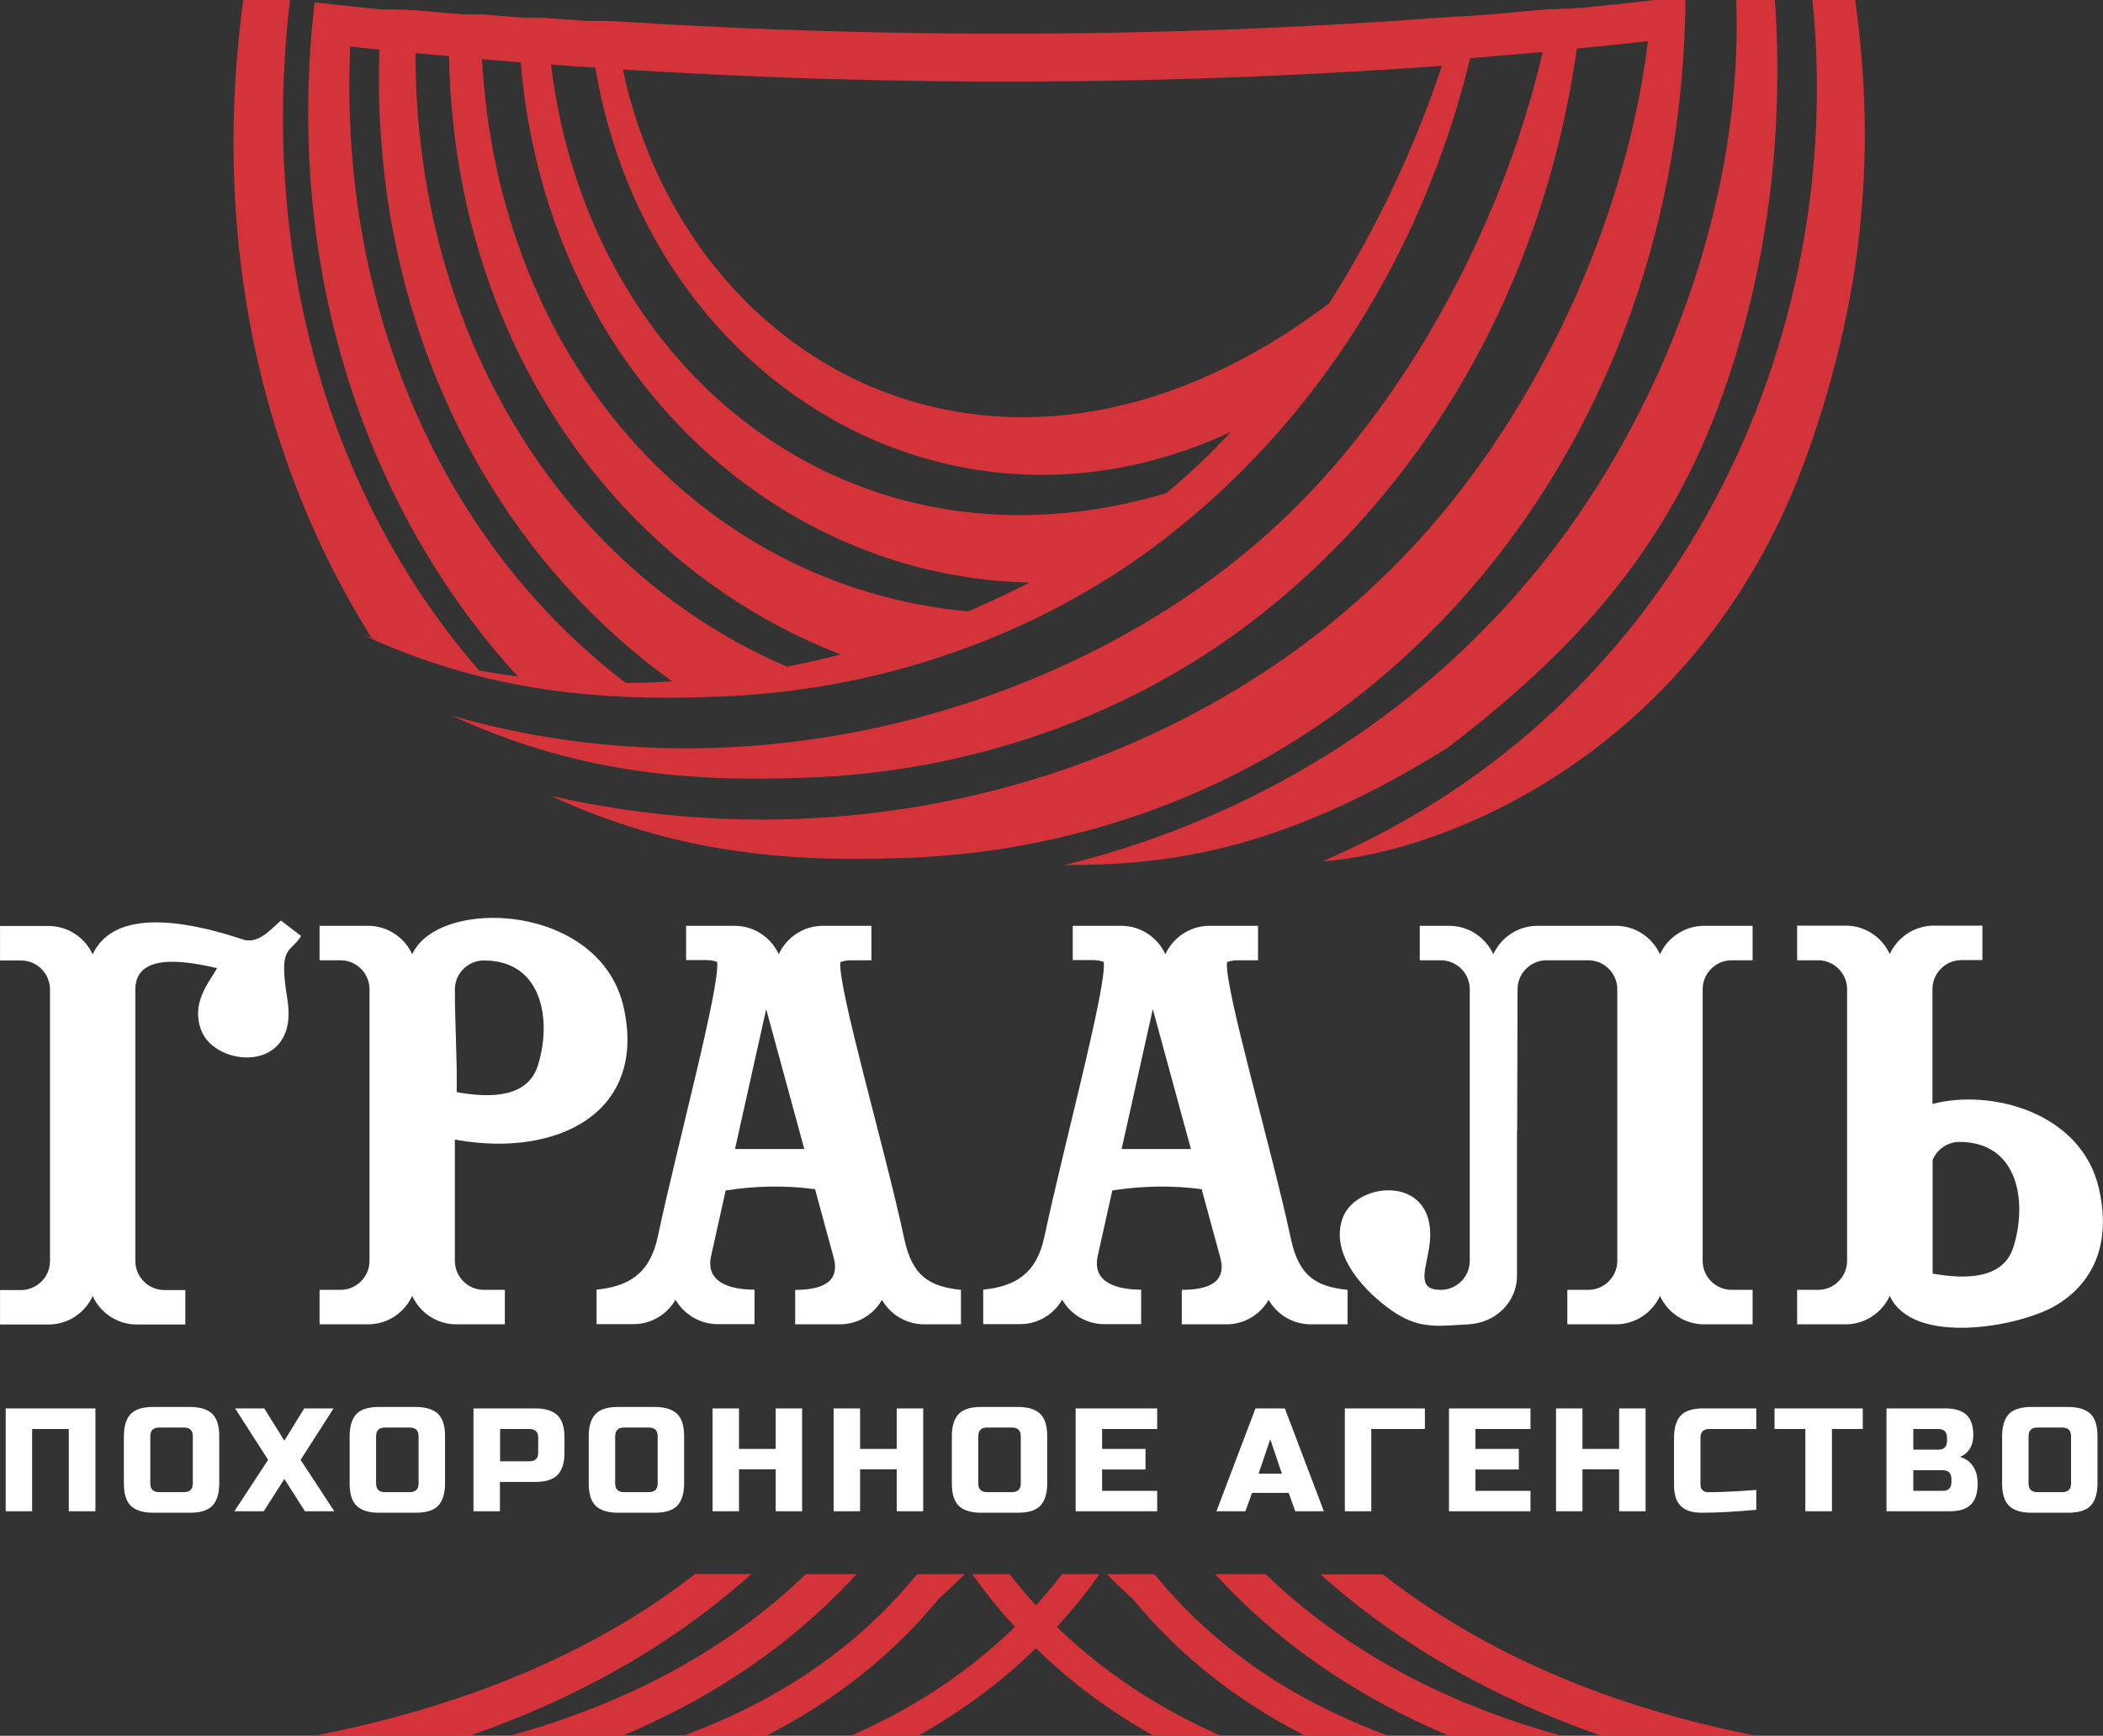 <svg width="149" height="123" viewBox="0 0 149 123" fill="none" xmlns="http://www.w3.org/2000/svg">
<rect x="0" y="0" width="149" height="123" fill="#333333" stroke="none"/>
<g clip-path="url(#clip0_35_521)">
<path fill-rule="evenodd" clip-rule="evenodd" d="M20.548 1.49012e-06C18.325 18.701 23.636 35.658 33.947 47.51C34.864 47.678 35.769 47.82 36.686 47.936C31.892 42.689 28.184 36.511 25.677 29.803C22.124 20.291 21.142 10.146 22.292 0.142V0.168L23.7 0.323L24.993 0.465C25.665 0.543 26.349 0.607 27.021 0.672H27.06H27.099H27.137H27.176H27.215H27.254H27.293H27.331H27.37H27.409H27.448H27.486H27.525H27.564H27.603H27.641H27.68H27.719H27.758H27.797H27.835H27.874H27.913H27.951H27.99H28.029L28.107 0.685H28.132H28.184H28.223H28.262H28.3H28.339H28.378H28.417H28.455H28.494H28.533H28.572H28.61H28.649L28.727 0.698H28.765L28.882 0.711H28.921L28.998 0.724H29.037H29.076H29.114H29.153H29.192H29.231H29.27H29.308H29.347H29.386H29.424H29.463H29.502C30.277 0.801 31.053 0.866 31.828 0.943H31.867H31.905L32.009 0.956H32.047H32.086L32.228 0.969H32.267L32.823 1.021H32.862H32.9H32.939H32.978H33.017H33.055H33.094H33.133H33.172H33.21H33.249H33.288H33.327H33.365H33.404H33.443H33.482H33.52H33.559H33.598H33.637H33.676H33.714H33.753H33.792H33.831H33.869H33.908H33.947H33.986H34.025H34.063H34.102H34.141H34.167H34.179H34.218C35.11 1.099 36.001 1.176 36.88 1.241H36.906H36.932H36.958H36.983H37.009L37.1 1.254H37.126H37.151H37.177H37.203H37.229H37.255H37.281H37.306H37.332H37.358H37.384H37.41H37.436H37.462H37.487H37.513H37.539H37.565H37.591H37.617H37.642H37.668H37.694H37.72H37.746H37.772H37.797H37.823H37.849H37.875H37.901H37.927H37.953H37.978H38.004H38.03H38.056H38.082H38.108H38.133H38.159H38.185L38.379 1.267H38.405H38.431H38.456H38.482H38.508H38.534H38.56H38.586C39.593 1.344 40.601 1.422 41.609 1.486H41.635H41.661H41.687H41.713H41.738H41.764H41.79H41.816H41.842H41.868H41.894H41.919H41.945H41.971H41.997H42.023H42.048H42.074H42.1H42.126H42.152H42.178H42.204H42.229H42.255H42.281H42.307H42.333H42.359H42.385H42.41H42.436H42.462H42.488H42.514H42.539H42.565H42.617H42.643H42.669H42.695H42.72H42.746H42.772H42.798H42.824H42.85H42.876H42.901H42.927H42.953H42.979H43.005H43.031H43.056H43.082H43.108H43.134H43.16H43.186H43.211H43.237H43.263C63.071 2.766 82.918 2.701 102.7 1.202H102.765H102.791H102.817L103.372 1.163H103.398H103.424H103.45H103.476H103.502H103.527H103.553H103.579H103.605H103.631L104.497 1.099H104.522H104.548H104.574H104.6C106.305 0.956 108.011 0.814 109.717 0.646H109.755H109.794H109.833H109.872H109.91H109.949H109.988H110.027H110.066H110.104H110.143H110.182H110.221H110.285H110.324L110.427 0.633H110.466L110.737 0.607H110.776H110.815H110.854H110.892H110.931H110.97H111.009H111.048H111.086H111.125H111.164H111.203H111.241H111.28H111.319H111.358L111.823 0.556H111.862H111.9H111.939H111.978H112.017H112.055C113.709 0.388 115.376 0.22 117.03 0.026L118.077 -0.09L119.33 -0.233L119.42 -0.414C119.395 7.225 118.154 14.837 115.557 22.126C111.694 32.996 104.936 42.663 95.749 49.707C86.73 56.621 75.411 60.447 64.027 60.796C55.448 61.132 47.592 60.343 39.038 56.401C62.516 61.687 84.34 53.855 97.48 41.37C107.83 31.729 115.066 16.737 116.759 2.921C115.079 3.102 113.399 3.283 111.719 3.438C111.099 7.845 110.053 12.188 108.541 16.44C104.677 27.309 97.92 36.976 88.733 44.02C79.714 50.934 68.395 54.76 57.011 55.109C48.432 55.445 40.575 54.657 32.022 50.715C53.949 57.009 76.38 49.681 89.495 38.088C99.018 29.79 106.344 16.465 109.303 3.683C107.585 3.838 105.879 3.981 104.161 4.123C103.631 6.333 102.972 8.53 102.197 10.701C98.333 21.571 91.575 31.238 82.388 38.282C73.369 45.196 62.05 49.022 50.667 49.371C42.087 49.707 34.231 48.918 25.677 44.976C26.104 45.132 26.543 45.274 26.97 45.416L26.298 45.157C23.907 41.332 21.93 37.235 20.406 32.957C16.581 22.217 15.715 10.805 17.291 -0.401H20.276L20.548 1.49012e-06ZM49.233 111.549C41.764 117.365 32.513 120.958 22.654 122.922L22.305 122.987H33.301C40.756 120.402 47.527 116.654 53.238 111.536H49.233V111.549ZM57.089 111.549C51.352 117.094 44.129 120.79 36.118 123H44.103C50.434 120.338 56.094 116.577 60.681 111.549H57.102H57.089ZM65.022 111.549L64.854 111.691C60.539 116.951 54.879 120.622 48.432 122.987H54.311C59.014 120.583 63.162 117.378 66.534 113.268C67.154 112.712 67.762 112.144 68.343 111.549H65.022ZM68.886 111.549C69.829 112.88 70.837 114.121 71.909 115.284C68.55 118.554 64.635 121.087 60.319 122.987H65.074C68.098 121.281 70.901 119.239 73.395 116.796C75.889 119.226 78.68 121.281 81.716 122.987H86.472C82.156 121.087 78.241 118.541 74.881 115.284C75.954 114.121 76.962 112.867 77.905 111.549H75.256C74.662 112.312 74.041 113.048 73.395 113.759C72.749 113.048 72.129 112.312 71.535 111.549H68.886ZM78.422 111.549C79.003 112.144 79.61 112.712 80.231 113.268C83.603 117.391 87.751 120.583 92.454 122.987H98.333C91.885 120.609 86.226 116.951 81.91 111.691L81.742 111.549H78.422ZM86.097 111.549C90.697 116.577 96.343 120.338 102.675 123H110.66C102.636 120.803 95.426 117.094 89.676 111.549H86.097ZM93.539 111.549C99.251 116.654 106.021 120.415 113.477 123H124.473L124.124 122.935C114.33 120.984 105.362 117.326 97.971 111.562H93.552L93.539 111.549ZM24.812 3.296C23.985 22.23 31.634 38.721 44.349 48.401C45.447 48.388 46.545 48.35 47.63 48.285C39.942 42.766 34.154 35.038 30.691 26.249C27.822 18.973 26.621 11.244 26.879 3.515C26.194 3.451 25.509 3.373 24.825 3.296H24.812ZM29.437 3.761C29.437 23.819 39.942 40.466 55.758 47.238C57.05 46.992 58.316 46.695 59.57 46.372C56.701 45.274 53.936 43.826 51.352 42.068C44.323 37.299 38.973 30.488 35.678 22.682C33.159 16.711 31.931 10.378 31.815 3.981C31.027 3.903 30.226 3.838 29.437 3.761ZM34.154 4.187C35.278 25.319 49.465 41.551 68.576 43.322C70.075 42.689 71.535 42.004 72.943 41.28C66.56 41.138 60.397 39.238 54.97 35.787C48.664 31.768 43.78 25.926 40.679 19.141C38.547 14.462 37.319 9.486 36.893 4.42C35.976 4.343 35.058 4.265 34.154 4.187ZM39.038 4.575C41.713 26.598 60.565 41.5 82.634 34.947C84.21 33.642 85.735 32.194 87.195 30.617C83.887 32.143 80.36 33.164 76.69 33.513C70.346 34.12 64.079 32.698 58.6 29.493C53.019 26.236 48.587 21.338 45.679 15.574C43.948 12.149 42.811 8.517 42.178 4.795C41.131 4.73 40.084 4.653 39.038 4.575ZM44.129 4.924C48.767 26.559 71.703 38.501 94.172 21.493C97.506 16.259 100.233 10.482 102.158 4.666C82.828 6.074 63.459 6.139 44.116 4.924H44.129ZM28.313 46.127L27.486 45.868C27.758 45.959 28.042 46.036 28.313 46.127ZM123.013 -0.026C123.594 15.509 116.694 33.047 104.962 44.77C97.467 52.369 87.363 58.353 75.424 61.3C82.027 61.274 90.257 60.692 102.584 52.977C111.758 45.946 118.206 38.786 122.069 27.916C125.274 18.908 126.398 9.409 125.752 -0.026H123.013ZM128.414 -0.026C130.856 23.962 119.136 50.12 93.72 61.028C101.977 60.486 120.441 53.545 128.052 32.168C131.876 21.428 133.014 11.18 131.437 -0.026H128.414Z" fill="#D43439"/>
<path d="M6.748 107.09H4.874V101.262H2.277V107.09H0.404V99.801H6.761V107.09H6.748ZM13.661 101.779C13.661 101.365 13.454 101.158 13.04 101.158H11.27C10.857 101.158 10.65 101.365 10.65 101.779V105.113C10.65 105.527 10.857 105.733 11.27 105.733H13.04C13.454 105.733 13.661 105.527 13.661 105.113V101.779ZM15.534 105.113C15.534 105.837 15.366 106.367 15.043 106.703C14.707 107.039 14.19 107.194 13.454 107.194H10.857C10.133 107.194 9.603 107.026 9.267 106.703C8.932 106.367 8.776 105.85 8.776 105.113V101.779C8.776 101.055 8.944 100.525 9.267 100.189C9.603 99.853 10.12 99.698 10.857 99.698H13.454C14.178 99.698 14.707 99.866 15.043 100.189C15.379 100.525 15.534 101.042 15.534 101.779V105.113ZM21.555 99.801H23.636L21.297 103.446L23.688 107.09H21.607L20.147 104.803L18.687 107.09H16.607L18.997 103.446L16.658 99.801H18.726L20.147 102.089L21.555 99.801ZM29.657 101.779C29.657 101.365 29.45 101.158 29.037 101.158H27.267C26.853 101.158 26.646 101.365 26.646 101.779V105.113C26.646 105.527 26.853 105.733 27.267 105.733H29.037C29.45 105.733 29.657 105.527 29.657 105.113V101.779ZM31.531 105.113C31.531 105.837 31.363 106.367 31.04 106.703C30.704 107.039 30.187 107.194 29.45 107.194H26.853C26.13 107.194 25.6 107.026 25.264 106.703C24.928 106.367 24.773 105.85 24.773 105.113V101.779C24.773 101.055 24.941 100.525 25.264 100.189C25.6 99.853 26.117 99.698 26.853 99.698H29.45C30.174 99.698 30.704 99.866 31.04 100.189C31.376 100.525 31.531 101.042 31.531 101.779V105.113ZM33.546 99.801H37.914C38.637 99.801 39.167 99.969 39.503 100.292C39.839 100.628 39.994 101.145 39.994 101.882V102.929C39.994 103.653 39.826 104.182 39.503 104.518C39.167 104.855 38.65 105.01 37.914 105.01H35.42V107.09H33.546V99.801ZM38.133 101.882C38.133 101.468 37.927 101.262 37.513 101.262H35.433V103.549H37.513C37.927 103.549 38.133 103.342 38.133 102.929V101.882ZM46.597 101.779C46.597 101.365 46.39 101.158 45.977 101.158H44.206C43.793 101.158 43.586 101.365 43.586 101.779V105.113C43.586 105.527 43.793 105.733 44.206 105.733H45.977C46.39 105.733 46.597 105.527 46.597 105.113V101.779ZM48.47 105.113C48.47 105.837 48.302 106.367 47.979 106.703C47.643 107.039 47.127 107.194 46.39 107.194H43.793C43.069 107.194 42.539 107.026 42.203 106.703C41.868 106.367 41.712 105.85 41.712 105.113V101.779C41.712 101.055 41.88 100.525 42.203 100.189C42.539 99.853 43.056 99.698 43.793 99.698H46.39C47.114 99.698 47.643 99.866 47.979 100.189C48.315 100.525 48.47 101.042 48.47 101.779V105.113ZM56.83 107.09H54.957V104.118H52.36V107.09H50.486V99.801H52.36V102.67H54.957V99.801H56.83V107.09ZM65.41 107.09H63.536V104.118H60.939V107.09H59.066V99.801H60.939V102.67H63.536V99.801H65.41V107.09ZM72.323 101.779C72.323 101.365 72.116 101.158 71.703 101.158H69.932C69.519 101.158 69.312 101.365 69.312 101.779V105.113C69.312 105.527 69.519 105.733 69.932 105.733H71.703C72.116 105.733 72.323 105.527 72.323 105.113V101.779ZM74.196 105.113C74.196 105.837 74.028 106.367 73.705 106.703C73.369 107.039 72.853 107.194 72.116 107.194H69.519C68.795 107.194 68.266 107.026 67.93 106.703C67.594 106.367 67.439 105.85 67.439 105.113V101.779C67.439 101.055 67.607 100.525 67.93 100.189C68.266 99.853 68.782 99.698 69.519 99.698H72.116C72.84 99.698 73.369 99.866 73.705 100.189C74.041 100.525 74.196 101.042 74.196 101.779V105.113ZM81.988 107.09H76.212V99.801H81.988V101.262H78.086V102.67H81.161V104.131H78.086V105.643H81.988V107.103V107.09ZM88.216 107.09H86.187L88.952 99.801H91.033L93.798 107.09H91.769L91.304 105.785H88.707L88.242 107.09H88.216ZM89.159 104.428H90.826L89.999 101.985L89.172 104.428H89.159ZM97.157 107.09H95.284V99.801H100.956V101.262H97.157V107.09ZM108.437 107.09H102.662V99.801H108.437V101.262H104.535V102.67H107.61V104.131H104.535V105.643H108.437V107.103V107.09ZM116.591 107.09H114.717V104.118H112.12V107.09H110.246V99.801H112.12V102.67H114.717V99.801H116.591V107.09ZM124.434 106.987C122.883 107.129 121.604 107.194 120.583 107.194C119.899 107.194 119.408 107.039 119.084 106.716C118.761 106.393 118.606 105.901 118.606 105.216V101.882C118.606 101.158 118.774 100.628 119.097 100.292C119.433 99.956 119.95 99.801 120.687 99.801H124.434V101.262H121.1C120.687 101.262 120.48 101.468 120.48 101.882V105.216C120.48 105.372 120.532 105.501 120.622 105.591C120.713 105.682 120.842 105.733 120.984 105.733C121.126 105.733 121.294 105.733 121.462 105.733C121.63 105.733 121.811 105.72 122.005 105.72C122.198 105.708 122.379 105.708 122.573 105.695C122.767 105.682 123.013 105.669 123.31 105.656C123.607 105.63 123.982 105.617 124.434 105.578V106.987ZM129.783 107.09H127.91V101.262H125.726V99.801H131.98V101.262H129.796V107.09H129.783ZM133.672 99.801H137.833C138.518 99.801 139.009 99.956 139.332 100.266C139.655 100.577 139.81 101.042 139.81 101.675C139.81 102.089 139.72 102.425 139.539 102.696C139.358 102.955 139.138 103.136 138.867 103.239C139.435 103.394 139.81 103.769 140.017 104.363C140.081 104.583 140.12 104.829 140.12 105.113C140.12 105.798 139.965 106.289 139.642 106.612C139.319 106.935 138.828 107.09 138.143 107.09H133.66V99.801H133.672ZM138.26 104.803C138.26 104.389 138.053 104.182 137.639 104.182H135.559V105.643H137.639C138.053 105.643 138.26 105.436 138.26 105.023V104.816V104.803ZM137.949 101.882C137.949 101.468 137.743 101.262 137.329 101.262H135.559V102.722H137.329C137.743 102.722 137.949 102.515 137.949 102.102V101.895V101.882ZM146.736 101.779C146.736 101.365 146.529 101.158 146.116 101.158H144.345C143.932 101.158 143.725 101.365 143.725 101.779V105.113C143.725 105.527 143.932 105.733 144.345 105.733H146.116C146.529 105.733 146.736 105.527 146.736 105.113V101.779ZM148.609 105.113C148.609 105.837 148.441 106.367 148.118 106.703C147.782 107.039 147.266 107.194 146.529 107.194H143.932C143.208 107.194 142.679 107.026 142.343 106.703C142.007 106.367 141.852 105.85 141.852 105.113V101.779C141.852 101.055 142.02 100.525 142.343 100.189C142.679 99.853 143.195 99.698 143.932 99.698H146.529C147.253 99.698 147.782 99.866 148.118 100.189C148.454 100.525 148.609 101.042 148.609 101.779V105.113Z" fill="white"/>
<path fill-rule="evenodd" clip-rule="evenodd" d="M32.228 80.751L32.448 80.789C39.49 82.004 45.873 78.851 44.181 71.355C42.501 63.962 31.066 63.536 29.205 67.62C28.662 66.431 27.46 65.603 26.078 65.603H22.641V68.046H24.127C25.264 68.046 26.181 68.977 26.181 70.101V89.345C26.181 90.483 25.251 91.4 24.127 91.4H22.641V93.843H26.078C27.46 93.843 28.662 93.016 29.205 91.827C29.747 93.016 30.949 93.843 32.332 93.843H35.769V91.4H34.283C33.146 91.4 32.228 90.47 32.228 89.345V80.738V80.751ZM32.228 70.114C32.228 68.977 33.159 68.059 34.283 68.059C38.508 68.059 39.102 72.415 38.095 75.542C37.371 77.765 34.787 77.83 32.358 77.39C32.396 74.922 32.228 72.634 32.228 70.114Z" fill="white"/>
<path fill-rule="evenodd" clip-rule="evenodd" d="M15.392 68.589C14.772 69.674 13.544 71.044 14.242 72.97C15.224 75.671 21.207 76.124 20.367 70.838C19.708 66.909 20.548 67.594 21.336 66.327L19.901 65.228C19.1 65.952 18.261 66.909 17.214 66.573C14.371 65.629 8.26 63.949 6.567 67.632C6.024 66.443 4.823 65.616 3.44 65.616H0.003V68.059H1.489C2.626 68.059 3.543 68.99 3.543 70.114V89.358C3.543 90.495 2.613 91.413 1.489 91.413H0.003V93.856H3.44C4.823 93.856 6.024 93.029 6.567 91.84C7.11 93.029 8.311 93.856 9.694 93.856H13.131V91.413H11.645C10.508 91.413 9.59 90.483 9.59 89.358V70.114C9.59 67.284 13.738 68.24 15.392 68.602V68.589Z" fill="white"/>
<path fill-rule="evenodd" clip-rule="evenodd" d="M48.612 65.603H52.049C53.432 65.603 54.634 66.43 55.176 67.619C55.719 66.43 56.921 65.603 58.303 65.603H61.74V68.046H60.254C60.009 68.046 59.763 68.098 59.544 68.175C59.324 69.894 62.709 81.422 64.066 87.768C64.635 90.457 65.875 91.167 68.085 91.4V93.843H65.475C64.208 93.843 63.084 93.145 62.49 92.111C61.895 93.145 60.784 93.843 59.505 93.843H56.339V91.4C57.864 91.4 59.595 91.064 59.066 89.112L57.748 84.266C55.693 83.994 53.587 84.02 51.416 84.356L50.383 88.996C49.943 90.974 51.92 91.387 53.458 91.387V93.83H50.848C49.581 93.83 48.457 93.132 47.863 92.098C47.269 93.132 46.157 93.83 44.878 93.83H42.268V91.387C44.49 91.154 46.041 90.314 46.61 87.613C47.953 81.267 51.041 69.868 50.809 68.162C50.589 68.085 50.344 68.033 50.098 68.033H48.612V65.59V65.603ZM56.985 81.422L54.285 71.51L52.075 81.422H56.985Z" fill="white"/>
<path fill-rule="evenodd" clip-rule="evenodd" d="M76.005 65.603H79.442C80.825 65.603 82.026 66.43 82.569 67.619C83.112 66.43 84.314 65.603 85.696 65.603H89.133V68.046H87.647C87.402 68.046 87.156 68.098 86.936 68.175C86.717 69.894 90.102 81.422 91.459 87.768C92.027 90.457 93.268 91.167 95.477 91.4V93.843H92.867C91.601 93.843 90.477 93.145 89.882 92.111C89.288 93.145 88.177 93.843 86.898 93.843H83.732V91.4C85.257 91.4 86.988 91.064 86.458 89.112L85.14 84.266C83.086 83.994 80.98 84.02 78.809 84.356L77.775 88.996C77.336 90.974 79.313 91.387 80.851 91.387V93.83H78.24C76.974 93.83 75.85 93.132 75.256 92.098C74.661 93.132 73.55 93.83 72.271 93.83H69.661V91.387C71.883 91.154 73.434 90.314 74.002 87.613C75.346 81.267 78.434 69.868 78.202 68.162C77.982 68.085 77.737 68.033 77.491 68.033H76.005V65.59V65.603ZM84.378 81.422L81.678 71.51L79.468 81.422H84.378Z" fill="white"/>
<path fill-rule="evenodd" clip-rule="evenodd" d="M127.328 65.59H130.765C132.148 65.59 133.349 66.418 133.892 67.606C134.435 66.418 135.636 65.59 137.019 65.59H140.456V68.033H138.97C137.833 68.033 136.916 68.964 136.916 70.088V78.23C141.025 77.132 147.485 78.812 148.713 84.227C149.63 88.234 148.222 90.999 145.624 92.524C143.04 94.037 135.52 95.394 133.892 91.826C133.349 93.016 132.148 93.843 130.765 93.843H127.328V91.4H128.814C129.951 91.4 130.869 90.469 130.869 89.345V70.101C130.869 68.964 129.938 68.046 128.814 68.046H127.328V65.603V65.59ZM136.929 82.185V90.25C139.358 90.676 141.929 90.612 142.64 88.402C143.648 85.274 143.066 80.918 138.828 80.918C137.975 80.918 137.239 81.448 136.929 82.198V82.185Z" fill="white"/>
<path fill-rule="evenodd" clip-rule="evenodd" d="M110.518 65.603H111.048H114.485C115.867 65.603 117.069 66.431 117.611 67.62C118.154 66.431 119.356 65.603 120.738 65.603H124.175V68.046H122.689C121.552 68.046 120.635 68.977 120.635 70.101V89.345C120.635 90.483 121.565 91.4 122.689 91.4H124.175V93.843H120.738C119.356 93.843 118.154 93.016 117.611 91.827C117.069 93.016 115.867 93.843 114.485 93.843H111.048V91.4H112.533C113.671 91.4 114.588 90.47 114.588 89.345V70.101C114.588 68.964 113.658 68.046 112.533 68.046H111.06H110.531H109.575C108.437 68.046 107.52 68.977 107.52 70.101L107.494 80.182H107.481V90.405C107.481 92.292 105.931 93.752 104.044 93.843C102.132 93.933 100.659 94.257 98.747 92.964C96.77 91.62 94.172 88.945 95.129 86.308C96.111 83.607 102.093 83.155 101.253 88.441C100.982 90.095 100.375 91.4 102.08 91.4C103.217 91.4 104.135 90.47 104.135 89.345V70.101C104.135 68.964 103.204 68.046 102.08 68.046H100.594V65.603H101.667H102.675C104.057 65.603 105.259 66.431 105.802 67.62C106.344 66.431 107.546 65.603 108.928 65.603H109.497H110.531H110.518Z" fill="white"/>
</g>
<defs>
<clipPath id="clip0_35_521">
<rect width="149" height="123" fill="white"/>
</clipPath>
</defs>
</svg>
